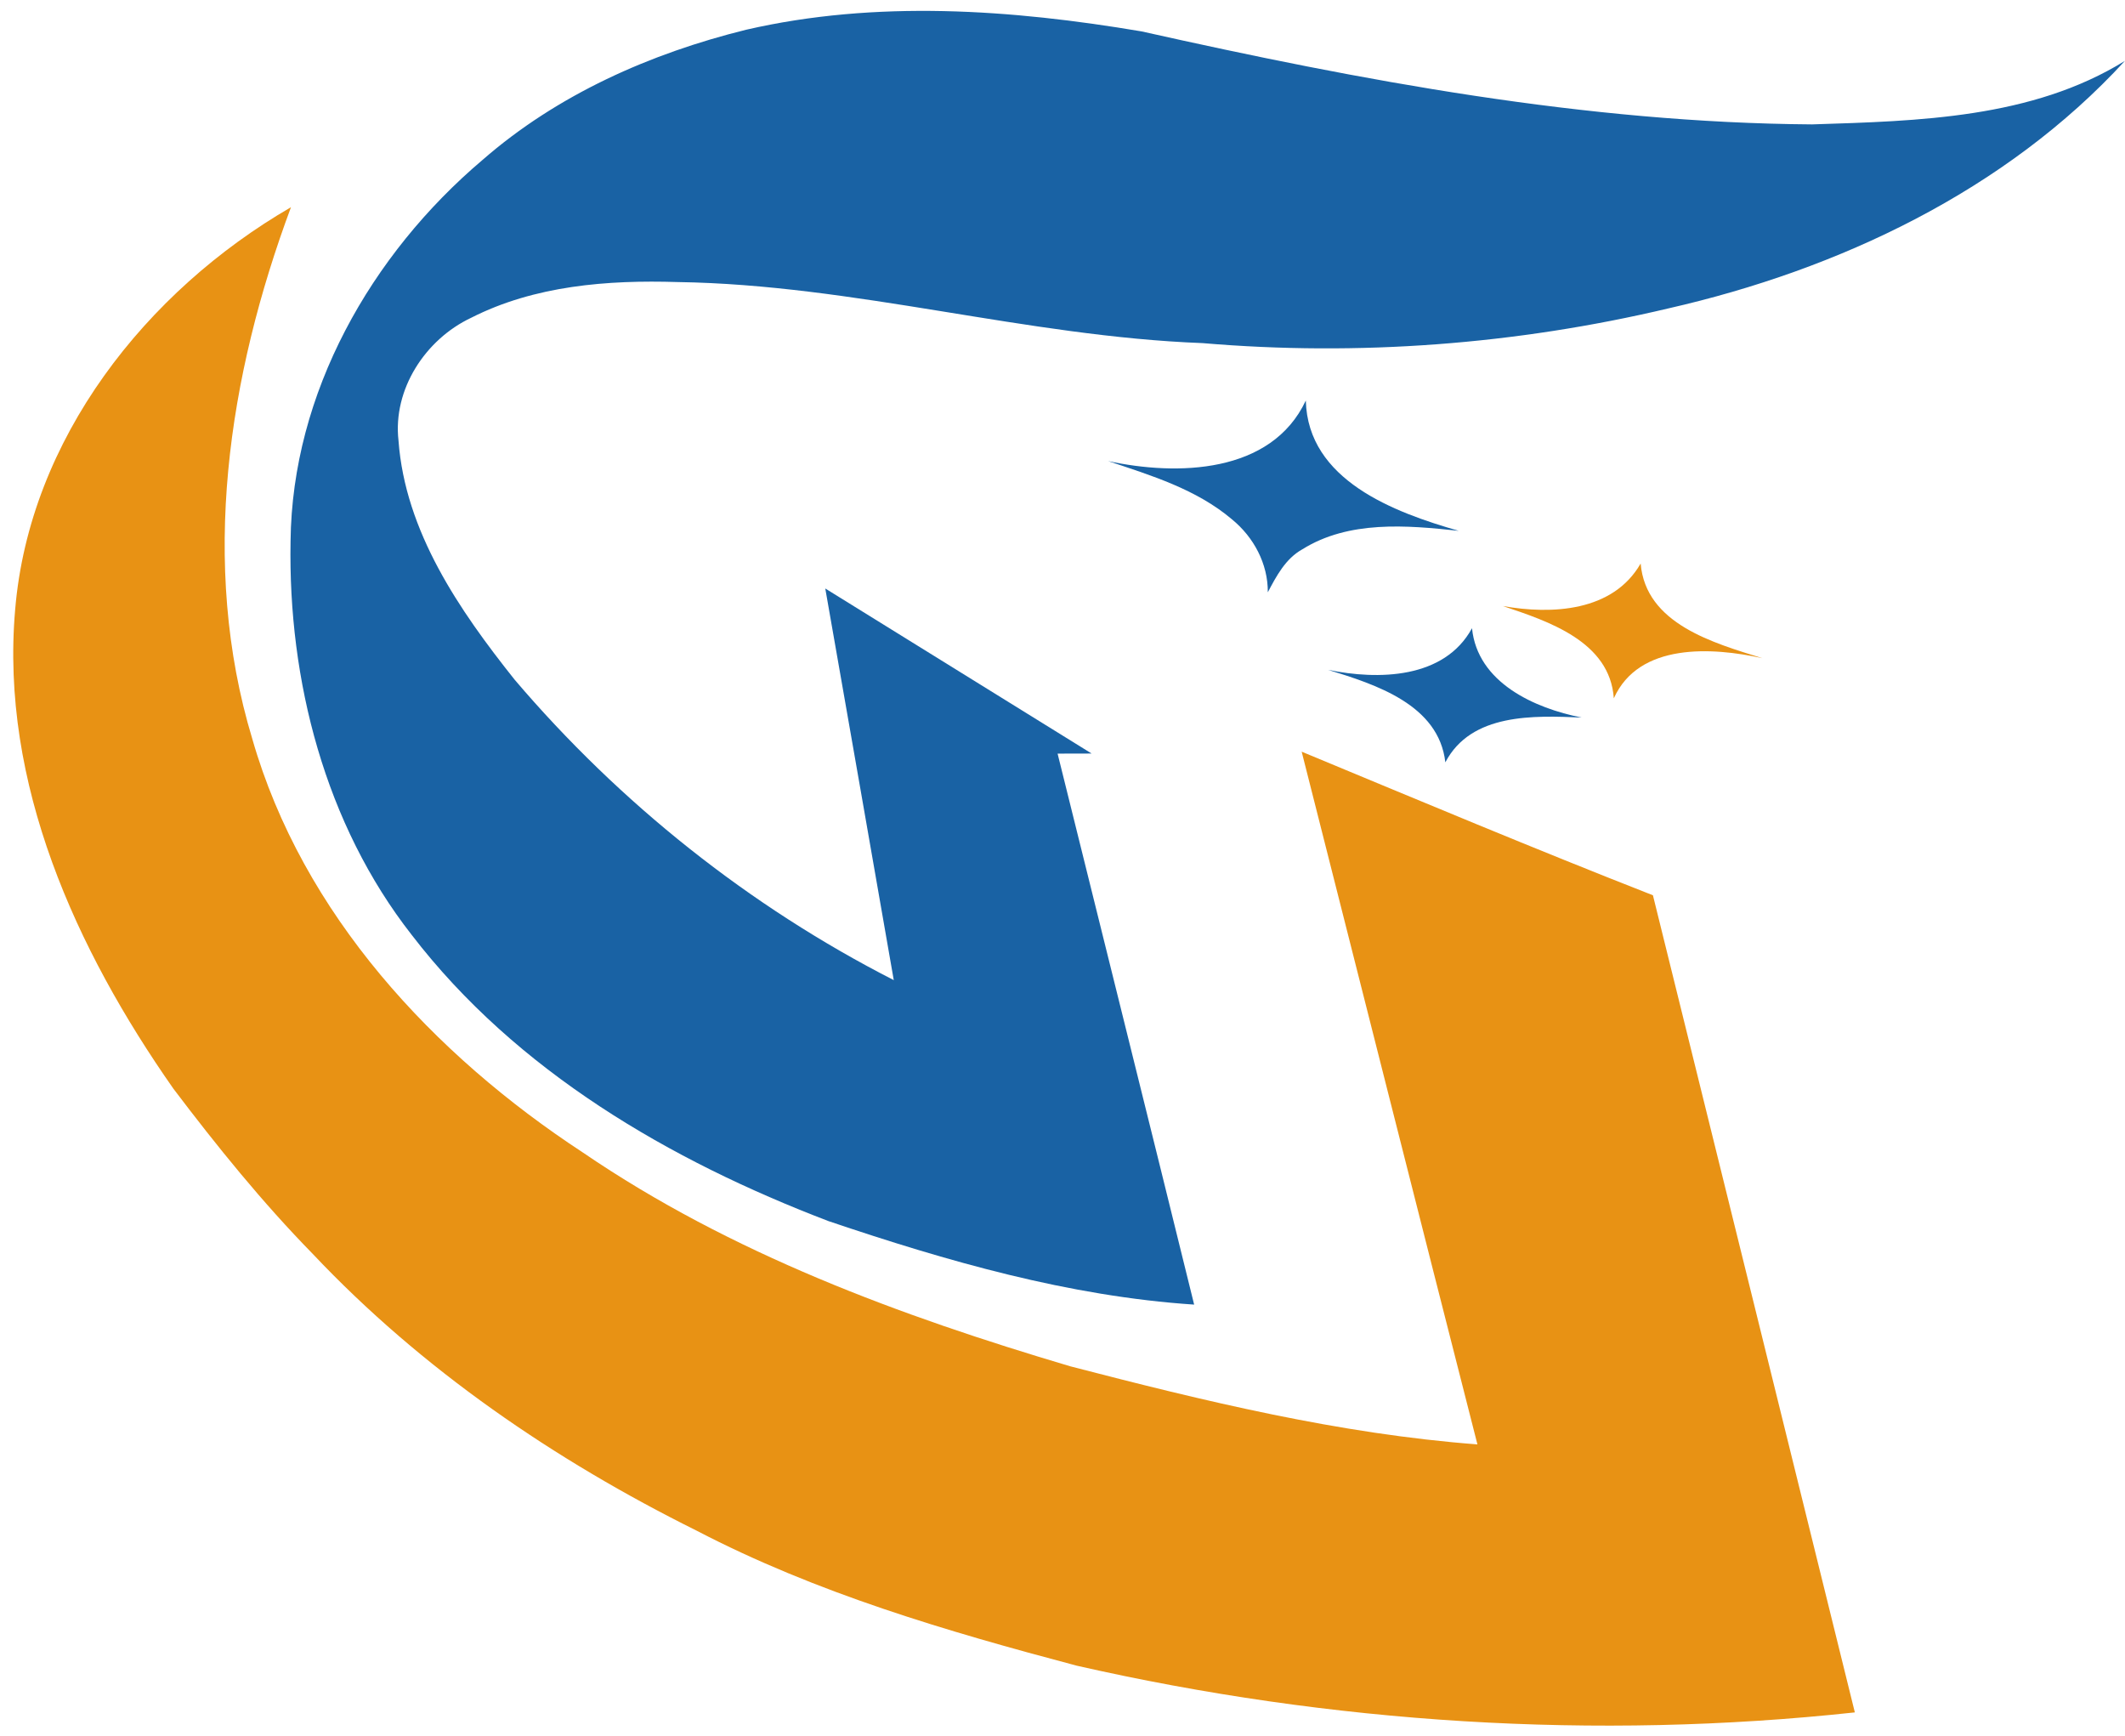 <?xml version="1.0" encoding="UTF-8" ?>
<!DOCTYPE svg PUBLIC "-//W3C//DTD SVG 1.1//EN" "http://www.w3.org/Graphics/SVG/1.1/DTD/svg11.dtd">
<svg width="251pt" height="205pt" viewBox="0 0 251 205" version="1.1" xmlns="http://www.w3.org/2000/svg">
<g id="#1962a4ff">
<path fill="#1962a4" opacity="1.00" d=" M 88.14 3.51 C 103.49 -0.02 119.45 1.11 134.85 3.71 C 160.86 9.53 187.30 14.50 214.04 14.69 C 226.58 14.29 239.99 13.99 250.99 7.19 C 236.88 22.55 217.18 31.84 197.07 36.42 C 179.09 40.68 160.45 42.09 142.04 40.52 C 121.19 39.73 100.93 33.62 80.05 33.31 C 71.77 33.05 63.13 33.72 55.63 37.54 C 50.25 40.08 46.38 45.98 47.07 52.03 C 47.86 62.79 54.26 72.07 60.78 80.26 C 73.21 94.86 88.49 107.03 105.57 115.75 C 102.88 100.33 100.19 84.92 97.48 69.50 C 107.96 76.00 118.45 82.49 128.94 88.99 C 127.93 88.99 125.92 89.00 124.92 89.00 C 130.29 110.69 135.71 132.37 141.05 154.07 C 126.26 153.09 111.85 148.94 97.86 144.21 C 79.13 137.06 61.01 126.52 48.63 110.41 C 38.39 97.33 34.02 80.34 34.32 63.92 C 34.50 46.41 43.83 30.04 56.98 18.90 C 65.83 11.17 76.81 6.31 88.14 3.51 Z" />
<path fill="#1962a4" opacity="1.00" d=" M 154.24 47.30 C 154.47 56.72 164.68 60.51 172.30 62.69 C 166.15 62.02 159.32 61.44 153.83 64.87 C 151.85 65.97 150.77 68.02 149.75 69.95 C 149.78 66.58 148.08 63.42 145.50 61.32 C 141.32 57.78 135.98 56.15 130.88 54.45 C 139.01 56.21 150.16 55.98 154.24 47.30 Z" />
<path fill="#1962a4" opacity="1.00" d=" M 156.88 79.11 C 162.78 80.32 170.59 80.20 173.87 74.19 C 174.51 80.62 181.25 83.64 186.82 84.74 C 181.18 84.50 173.77 84.20 170.72 90.03 C 169.95 83.21 162.47 80.83 156.88 79.11 Z" />
</g>
<g id="#e89214ff">
<path fill="#e89214" opacity="1.00" d=" M 1.79 72.00 C 3.47 51.83 17.25 34.39 34.37 24.47 C 26.96 44.36 23.54 66.58 29.80 87.26 C 35.74 107.96 51.19 124.55 68.88 136.13 C 86.31 148.02 106.33 155.40 126.43 161.36 C 142.23 165.46 158.18 169.34 174.51 170.58 C 167.55 143.32 160.67 116.04 153.75 88.77 C 167.55 94.50 181.33 100.28 195.24 105.73 C 203.19 137.90 211.16 170.06 219.09 202.23 C 188.43 205.54 157.23 203.54 127.17 196.71 C 111.81 192.64 96.42 188.13 82.27 180.76 C 65.52 172.44 49.81 161.72 36.93 148.07 C 30.98 141.99 25.61 135.35 20.48 128.57 C 8.98 112.15 0.01 92.51 1.79 72.00 Z" />
<path fill="#e89214" opacity="1.00" d=" M 177.51 71.57 C 183.28 72.60 190.52 72.25 193.79 66.55 C 194.39 73.71 202.44 75.94 208.17 77.73 C 202.24 76.42 193.58 75.88 190.62 82.47 C 190.16 75.75 182.88 73.37 177.51 71.57 Z" />
</g>
</svg>
